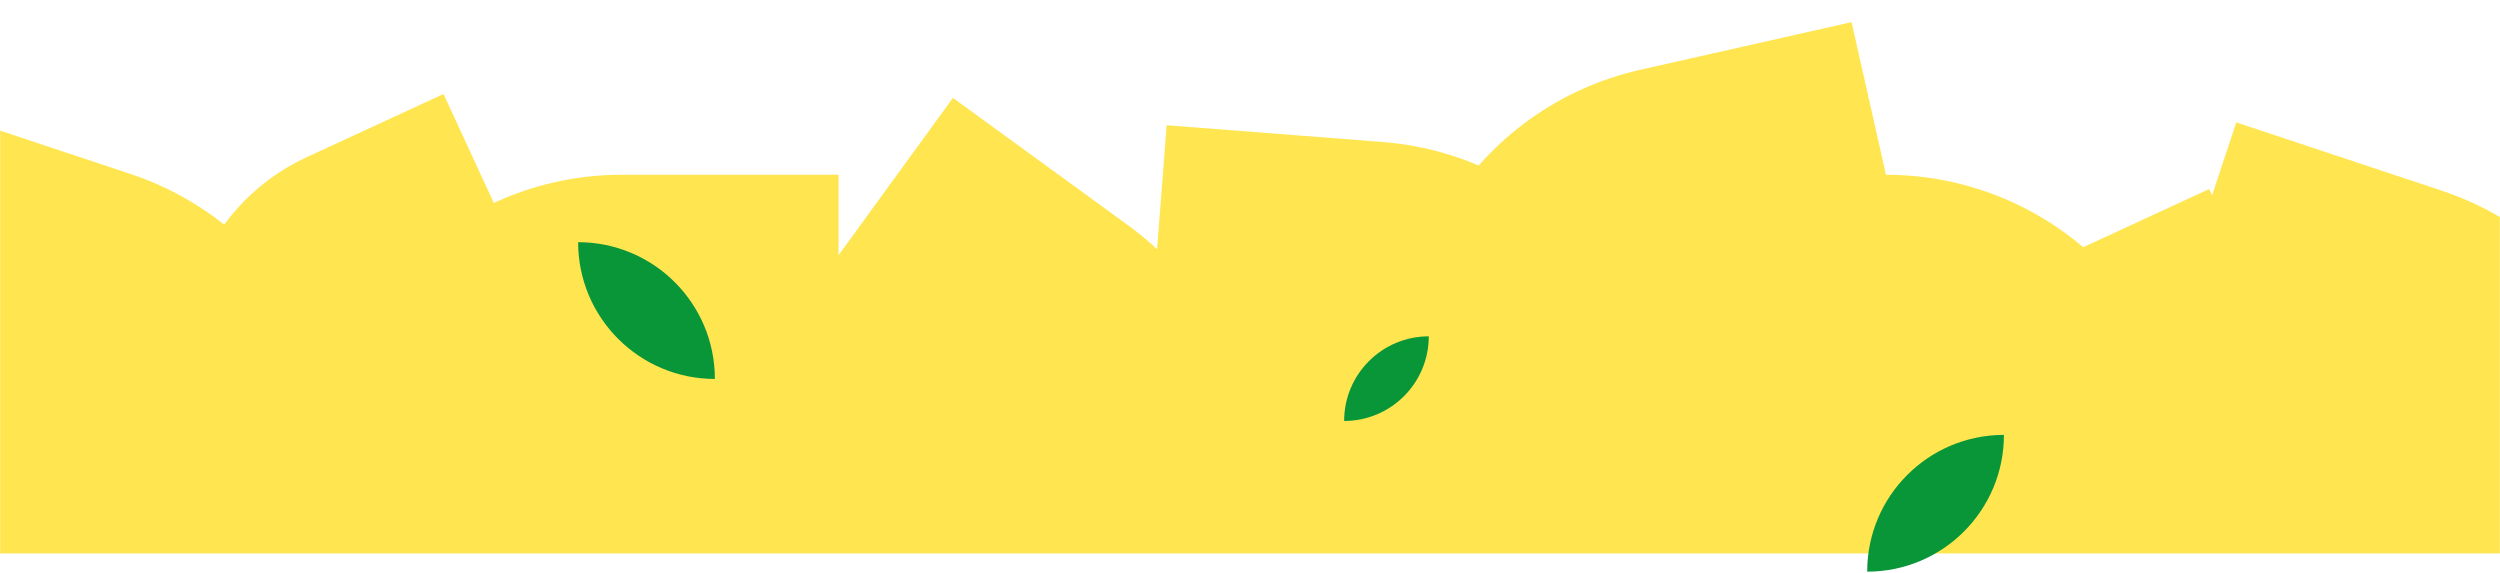 <?xml version="1.0" encoding="UTF-8"?> <svg xmlns="http://www.w3.org/2000/svg" width="1920" height="440" viewBox="0 0 1920 440" fill="none"> <mask id="mask0_7_18" style="mask-type:alpha" maskUnits="userSpaceOnUse" x="0" y="0" width="1920" height="425"> <rect width="1920" height="425" fill="#D9D9D9"></rect> </mask> <g mask="url(#mask0_7_18)"> <path d="M243 369.144C243 239.378 348.196 134.183 477.961 134.183H644V300.222C644 429.987 538.804 535.183 409.039 535.183H243V369.144Z" fill="#FFE650"></path> <path d="M38.968 535.819C-84.174 494.893 -150.824 361.889 -109.899 238.746L-57.533 81.181L100.032 133.547C223.175 174.473 289.825 307.476 248.899 430.619L196.534 588.184L38.968 535.819Z" fill="#FFE650"></path> <path d="M1813.97 548.638C1690.83 507.712 1624.18 374.708 1665.1 251.566L1717.47 94.001L1875.03 146.366C1998.18 187.292 2064.83 320.296 2023.9 443.438L1971.53 601.004L1813.97 548.638Z" fill="#FFE650"></path> <path d="M686.023 537.684C581.076 461.36 557.872 314.412 634.196 209.465L731.854 75.183L866.137 172.841C971.083 249.165 994.287 396.113 917.964 501.06L820.305 635.342L686.023 537.684Z" fill="#FFE650"></path> <path d="M155.618 337.896C117.721 255.824 153.533 158.569 235.606 120.673L340.621 72.183L389.11 177.197C427.007 259.27 391.195 356.525 309.123 394.421L204.108 442.911L155.618 337.896Z" fill="#FFE650"></path> <path d="M1511.62 410.896C1473.72 328.824 1509.53 231.569 1591.61 193.673L1696.62 145.183L1745.11 250.197C1783.01 332.27 1747.2 429.525 1665.12 467.421L1560.11 515.911L1511.62 410.896Z" fill="#FFE650"></path> <path d="M1099.26 514.149C969.881 504.116 873.133 391.102 883.167 261.725L896.005 96.183L1061.55 109.021C1190.92 119.054 1287.67 232.068 1277.64 361.445L1264.8 526.987L1099.26 514.149Z" fill="#FFE650"></path> <path d="M1082.49 334.39C1053.95 207.801 1133.44 82.048 1260.03 53.513L1422 17L1458.51 178.975C1487.05 305.564 1407.56 431.317 1280.97 459.853L1119 496.365L1082.49 334.39Z" fill="#FFE650"></path> <path d="M1282 300.222C1282 429.987 1387.2 535.183 1516.96 535.183H1683V369.144C1683 239.378 1577.8 134.183 1448.04 134.183H1282V300.222Z" fill="#FFE650"></path> </g> <path d="M549.029 291.029C491.023 291.029 444 244.006 444 186C502.006 186 549.029 233.023 549.029 291.029Z" fill="#099639"></path> <path d="M1032.3 323.304C1032.3 287.406 1061.41 258.304 1097.3 258.304C1097.3 294.203 1068.2 323.304 1032.3 323.304Z" fill="#099639"></path> <path d="M1434 439.029C1434 381.023 1481.02 334 1539.03 334C1539.03 392.006 1492.01 439.029 1434 439.029Z" fill="#099639"></path> </svg> 